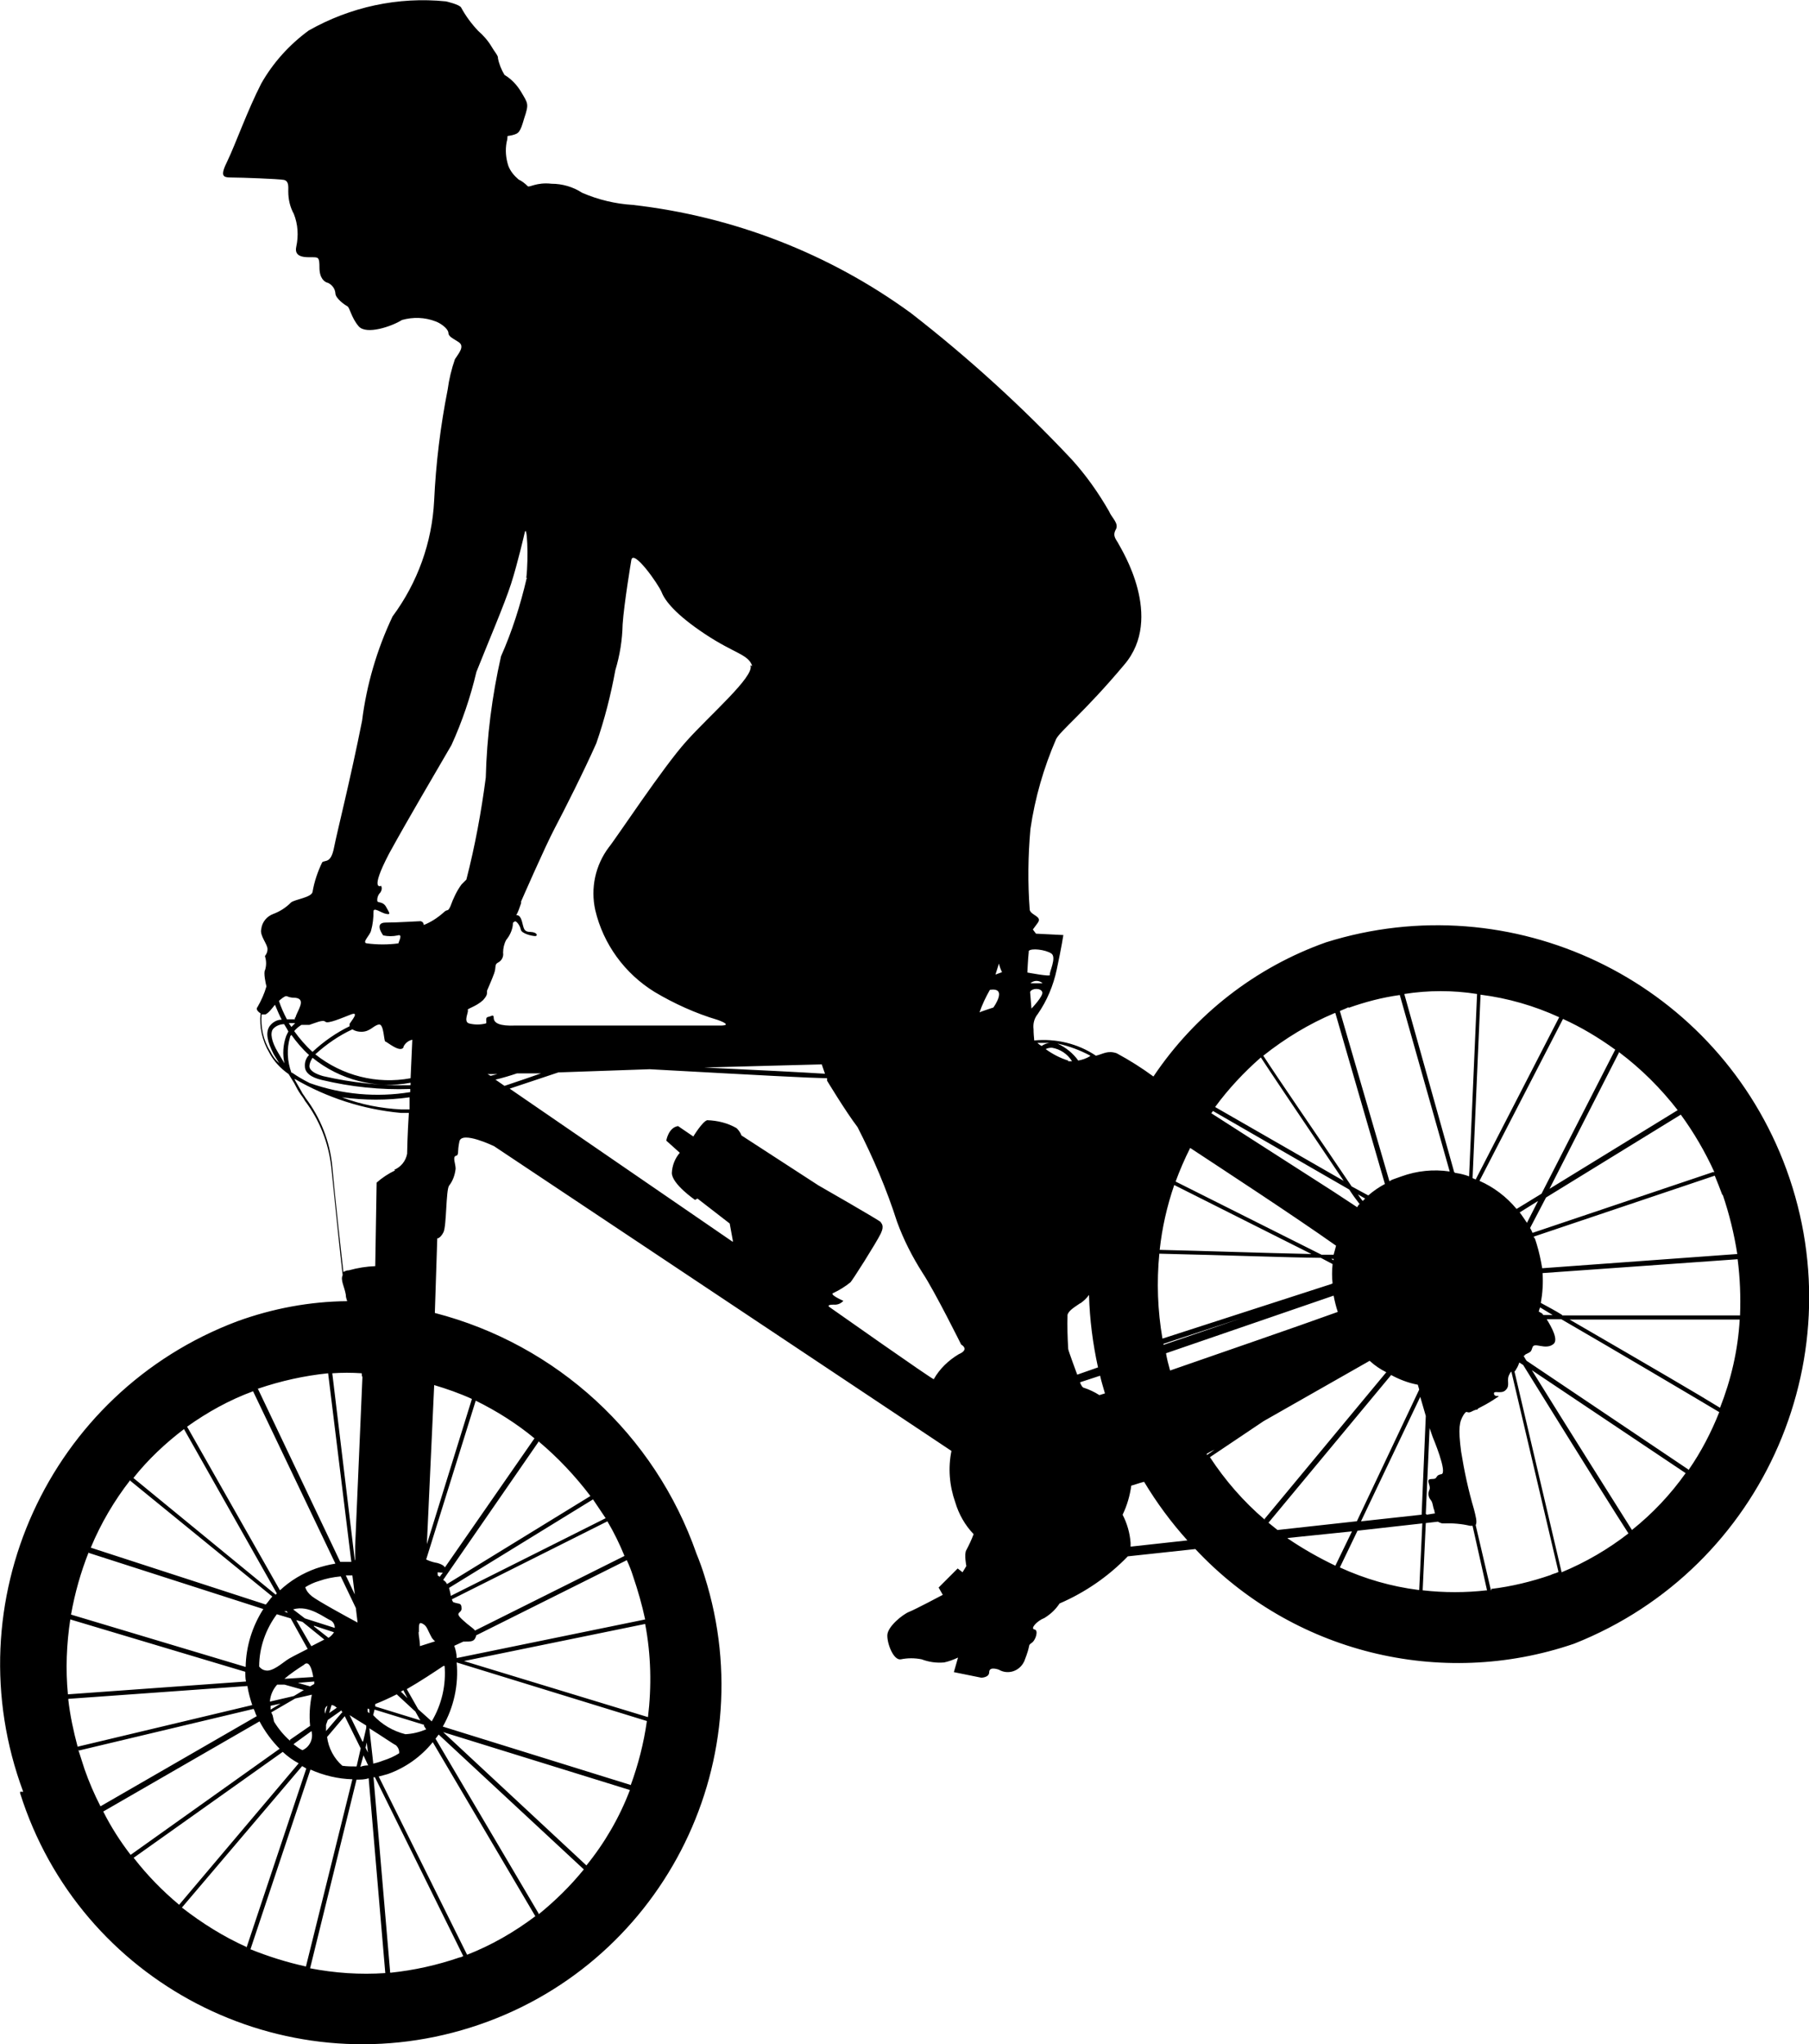 <?xml version="1.0" encoding="UTF-8"?>
<svg id="animated-cycle-person" xmlns="http://www.w3.org/2000/svg" viewBox="0 0 52.21 58.96">
<path class="cycle-person" d="M.58,51.72c1.72,5.46,7.55,8.48,13,6.76,5.46-1.72,8.48-7.55,6.76-13-.07-.23-.15-.45-.24-.67-1.2-3.43-4.03-6.03-7.55-6.94l.07-2.15s.09,0,.18-.18c.09-.19.07-1.21.16-1.34.11-.14.17-.31.19-.49,0-.14-.09-.33,0-.37.11-.02.04-.11.11-.42s1,.14,1,.14l13.2,8.79c-.1.49-.06,1,.11,1.48.1.34.28.66.53.92-.06.16-.13.31-.21.46-.07.11,0,.46,0,.46l-.11.18-.14-.11-.55.55.12.21s-.79.42-.97.49-.62.42-.63.67.18.74.39.7c.2-.04.4-.04.6,0,.21.08.43.11.65.09.14-.03.27-.08.4-.14l-.12.42.79.16s.23,0,.23-.16c0-.18.28-.07.28-.07.24.14.54.06.69-.17.01-.02.03-.05.04-.07.21-.53.09-.44.21-.53.12-.07.21-.37.09-.39-.14-.02.07-.25.28-.33.18-.11.33-.25.44-.42.74-.32,1.41-.78,1.97-1.36l1.95-.21c2.79,2.98,7.07,4.05,10.93,2.73,5.51-2.18,8.21-8.42,6.03-13.94-2.07-5.23-7.83-7.97-13.19-6.29-2.03.72-3.78,2.08-4.98,3.87-.34-.25-.69-.47-1.06-.67-.26-.09-.39.02-.6.07-.52-.35-1.15-.5-1.78-.44h0c-.01-.11-.02-.21-.02-.32-.02-.16.02-.32.12-.44.27-.39.45-.82.55-1.29.14-.65.19-.99.19-.99l-.79-.04-.09-.12.14-.19c.14-.19-.18-.21-.23-.37-.06-.78-.05-1.56.02-2.34.13-.89.38-1.76.74-2.59.11-.23.83-.79,1.97-2.15,1.16-1.36-.09-3.33-.16-3.47s-.19-.23-.09-.42c.11-.18-.12-.35-.19-.53-.31-.54-.67-1.05-1.09-1.51-1.43-1.52-2.98-2.93-4.63-4.21-2.36-1.72-5.13-2.79-8.03-3.12-.5-.03-1-.15-1.46-.35-.26-.17-.57-.26-.88-.26-.44-.05-.65.12-.69.07-.08-.08-.17-.15-.26-.19-.13-.11-.24-.24-.3-.4-.07-.22-.09-.44-.05-.67.07-.25-.05-.16.16-.21.19-.05.23-.07.35-.49.14-.42.11-.42-.09-.76-.12-.2-.28-.37-.48-.49-.09-.15-.16-.32-.19-.49.02-.05-.12-.21-.18-.32-.1-.17-.24-.33-.39-.46-.19-.2-.36-.43-.49-.67-.04-.09-.44-.18-.44-.18-1.38-.14-2.76.16-3.96.84-.56.41-1.03.93-1.37,1.53-.4.78-.74,1.74-.97,2.22-.23.46-.14.49.12.49s1.36.04,1.51.07c.14.04.12.19.12.33,0,.23.05.45.16.65.12.3.14.63.07.95-.07.32.28.3.46.3s.21,0,.21.3.14.42.25.44c.12.06.2.17.21.3,0,.14.26.33.34.37s.11.32.33.58.97,0,1.25-.18c.32-.09.66-.08.97.04.12.04.35.19.37.32,0,.12.12.16.3.28s0,.32-.11.49c-.1.29-.17.58-.21.88-.21,1.06-.34,2.13-.39,3.2-.06,1.21-.48,2.37-1.2,3.34-.45.95-.75,1.97-.88,3.01-.34,1.71-.72,3.2-.81,3.66s-.25.35-.34.42c-.13.27-.23.56-.28.86-.04.16-.51.21-.62.3-.15.15-.32.26-.51.33-.19.07-.33.24-.35.44-.05.19.19.44.18.58,0,.14-.09.19-.07.21.04.13.04.26,0,.39-.05.07.02.4.04.47-.06.21-.15.41-.26.6-.05.05,0,.12.09.18-.04.39.05.79.25,1.13.13.25.33.46.56.62l.16.26c.06.12.12.23.19.33h0c.04.05.09.12.12.18.42.55.68,1.21.76,1.9.11,1.06.26,2.55.33,3.13-.07.14.05.33.09.56,0,.07.02.13.04.19-1.08.01-2.15.21-3.17.58-5.45,2.05-8.21,8.12-6.18,13.57h-.09ZM29.65,28.07s.02-.44.04-.6v-.04c.07-.09.48-.04.65.07s-.07.56-.04.62-.65-.07-.65-.07v.02ZM29.74,28.36c.1-.09.25-.09.35,0h-.35ZM29.77,29.1l-.04-.49c.05-.11.3-.12.35,0,.05.11-.32.49-.32.49h0ZM14.44,30.96c-.09.02-.19.05-.28.07l-.09-.05h.37v-.02ZM11.85,31.3c-.85.02-1.69-.07-2.52-.26-.18-.05-.39-.14-.4-.28,0-.09.04-.17.09-.25.79.64,1.83.91,2.83.72v.07ZM15.7,30.93c-.34.12-.72.25-1.14.39l-.26-.18c.21-.05.41-.11.62-.18h.79v-.03ZM11.81,32h-.23c-.58-.03-1.16-.14-1.71-.35.65.09,1.31.09,1.95,0v.35h-.02ZM8.41,30.94c-.12-.33-.14-.69-.04-1.02,0-.03.02-.05.04-.07.15.21.32.41.51.58-.09.09-.13.21-.12.33,0,.18.18.32.49.39.84.2,1.69.29,2.55.26v.09c-.97.16-1.97.07-2.9-.26-.18-.09-.35-.19-.51-.3h-.02ZM8.33,29.74s-.05.09-.07.14c-.09.25-.11.53-.05.79l-.19-.32c-.18-.3-.23-.55-.14-.67.08-.09.2-.14.32-.14.04.07.09.14.12.21l.02-.02ZM8.34,29.51h.18l-.11.11s-.05-.07-.07-.1h0ZM7.94,28.99c.06.14.12.29.19.42-.14,0-.27.08-.35.19-.12.18-.07.44.12.81l.16.26c-.11-.1-.2-.22-.26-.35-.2-.31-.28-.69-.25-1.06h.11c.09-.04.18-.16.26-.26l.02-.02ZM8.51,29.36v.04h-.23c-.09-.17-.17-.35-.23-.53.03-.03.07-.06.11-.09.16-.11.07,0,.37,0,.32.04.05.37,0,.56l-.02.02ZM10.09,29.53v.07c-.39.19-.75.44-1.07.74-.2-.18-.37-.38-.53-.6.06-.07.13-.13.21-.18h.23c.16-.05.39-.16.46-.09s.48-.11.74-.21,0,.2-.04.27h0ZM11.64,30.2c.05-.11.15-.19.26-.21,0,0-.02.49-.05,1.11-.97.18-1.97-.07-2.75-.69.32-.29.68-.54,1.07-.72.08.05.17.07.26.07.26,0,.35-.19.51-.21.14-.02.14.49.18.49s.44.35.53.16h-.02ZM15.2,16.68c-.18.77-.42,1.53-.74,2.25-.26,1.15-.41,2.32-.44,3.5-.13.99-.31,1.97-.56,2.94l-.14.14c-.14.19-.24.41-.32.63-.09.19-.07.05-.21.19-.17.15-.36.27-.56.35,0-.06-.04-.1-.09-.11,0,0,0,0-.01,0-.07,0-.65.04-1,.04s-.07.37-.07.37c.14.03.28.03.42,0,.16-.05.02.19.02.23-.3.04-.61.04-.91,0-.16-.02.09-.23.12-.37.05-.18.07-.36.07-.55,0-.14.23.05.37.07.12.02.11,0,0-.19-.09-.18-.25-.12-.26-.18-.01-.09.02-.18.09-.25.04-.06.05-.13.02-.19,0,0-.35.18.23-.93.6-1.09,1.25-2.18,1.8-3.13.31-.68.55-1.39.72-2.11.33-.83.81-1.95,1-2.54s.39-1.46.39-1.46c.07-.33.12.69.05,1.29h.03ZM21.66,19.2c.11.32-1.18,1.43-1.85,2.18-.67.74-2.04,2.82-2.24,3.06-.39.52-.53,1.18-.39,1.81.23.98.85,1.83,1.71,2.36.57.34,1.19.62,1.83.81.49.18.04.16.04.16h-5.88c-.46.02-.62-.07-.63-.21,0-.14-.07-.05-.16-.04-.11.02-.02.18-.07.19-.16.04-.32.04-.48,0-.18-.05,0-.35-.04-.39-.02-.04.23-.09.44-.28.19-.21.07-.21.14-.33.05-.12.11-.25.18-.44s0-.26.12-.32c.1-.05.16-.17.14-.28,0-.13.03-.26.09-.37.1-.12.17-.27.19-.42,0-.14.04-.07.05-.11.04-.04.16.11.18.23s.33.19.42.19c.07,0,.07-.11-.14-.12-.21,0-.19-.12-.25-.32s-.16-.16-.16-.16c.06-.11.1-.23.14-.35v-.05s.69-1.58.97-2.11.85-1.66,1.2-2.45c.24-.69.42-1.4.55-2.11.13-.43.2-.87.21-1.32.04-.6.25-1.85.25-1.85.05-.35.79.7.88.93s.39.63,1.25,1.2,1.25.58,1.36.92l-.06-.02ZM23.72,30.71l.09.26c-.63-.04-1.99-.11-3.49-.18l3.4-.09ZM43.03,45.87l-.44-1.88c.05-.09,0-.26-.05-.46-.16-.54-.28-1.1-.37-1.66-.09-.69-.05-.86.07-1.06.12-.18.07,0,.26-.11.19-.09.11,0,.14-.05s.09-.04.44-.26.07-.05.04-.18.21.02.34-.12c.14-.14,0-.28.11-.46.01-.03.03-.05.05-.07l1.36,5.78c-.07.04-.16.05-.23.09-.55.19-1.13.33-1.71.4v.04ZM47.1,44.13c-.53-.84-1.83-2.9-2.89-4.61l4.44,2.97c-.44.62-.96,1.17-1.55,1.64h0ZM47.01,44.22c-.59.46-1.24.84-1.94,1.13l-1.36-5.79s.04-.04.05-.07c.04-.06.07-.13.09-.19l.11.07c1.88,3.03,2.69,4.32,3.04,4.86h0ZM30.83,30.59c-.23-.07-.46-.19-.65-.33.05-.03.12-.04.18-.04.24.04.45.18.58.39h-.11v-.02ZM41.15,43.67l.11-2.48.09.26s.44,1.04.25,1.07c-.21.04-.07.14-.28.14s0,.19-.07.32c-.04.09-.03.2.04.28.07.09.05.16.11.32,0,.02,0,.05.02.07l-.25.04v-.02ZM49.72,34.46c.19.56.33,1.13.42,1.71l-5.63.41c-.04-.24-.09-.47-.16-.7-.07-.23-.05-.14-.09-.21l5.23-1.76c.07.17.15.37.22.56h0ZM39.19,34.45l.21.12-.07.07c-.06-.07-.09-.12-.14-.19h0ZM38.42,36.31h.07v.04l-.07-.04ZM38.44,37.03l-4.89,1.58c-.14-.81-.17-1.63-.09-2.45,2.16.05,3.66.11,4.66.12l.34.18c-.02.19-.02.38,0,.56h-.02ZM33.47,36.05c.07-.64.21-1.26.42-1.87l3.96,1.99c-1.39-.03-3.1-.09-4.39-.12h0ZM34.35,33.11c.88.58,2.98,1.95,4.21,2.82-.02.09-.05.18-.07.26h-.35l-4.21-2.11c.12-.33.26-.65.42-.97h0ZM43.86,34.97l.53-.33-.32.63c-.07-.1-.14-.21-.21-.3h0ZM41.02,43.69l-1.74.19,1.71-3.59.16.55-.12,2.85ZM39.14,43.88l-2.27.25-.26-.21,3.54-4.26c.24.13.5.23.77.28l.04.14-1.8,3.8h-.01ZM36.5,43.83c-.61-.52-1.14-1.13-1.58-1.8l1.55-1.04c1.11-.63,2.29-1.3,3.06-1.74.14.13.3.24.48.33l-3.52,4.24h.02ZM34.83,41.93c.07-.04.16-.09.23-.12l-.23.16v-.04h0ZM31.75,39.68c.04.18.09.33.14.51l-.16.05c-.14-.09-.29-.16-.44-.21-.04,0-.09-.07-.12-.16l.58-.19ZM33.63,39.04l4.86-1.67c.03.16.07.32.12.47-1.3.47-3.38,1.18-4.84,1.69-.05-.18-.09-.33-.12-.51l-.02.02ZM33.58,38.8v-.04l2.25-.74-2.25.77ZM35,32.04l3.94,2.27c.09.14.19.28.3.42-.03.02-.05.05-.07.09l-.7-.46-3.51-2.25s.04-.05.05-.07h-.01ZM35.07,31.93c.38-.52.83-1,1.32-1.43.26.4.88,1.32,2.39,3.56l-3.71-2.13ZM38.54,29.22l1.43,4.93c-.17.09-.33.2-.48.33l-.48-.26c-1-1.48-2.15-3.15-2.55-3.77.63-.5,1.32-.92,2.06-1.23h.02ZM41.97,33.81l-1.44-5.14c.7-.11,1.4-.11,2.1,0l-.23,5.26c-.13-.05-.26-.08-.4-.1l-.03-.02ZM42.73,28.69c.79.1,1.55.32,2.27.65l-2.41,4.68s-.05-.02-.09-.04l.23-5.28v-.02ZM46.62,30.27l-2.13,4.16-.72.44c-.29-.35-.66-.63-1.07-.81l2.41-4.67c.53.24,1.03.54,1.5.88h.01ZM46.73,30.35c.64.48,1.2,1.04,1.69,1.67l-3.7,2.27,2.02-3.96v.02ZM49.46,33.8l-5.23,1.76s-.04-.1-.07-.14l.46-.88,3.89-2.39c.38.52.7,1.07.97,1.66h-.02ZM49.65,40.61c-.63-.39-1.9-1.13-4.35-2.55h4.91c-.05.88-.25,1.74-.57,2.55h0ZM45.09,37.93c-.19-.12-.4-.23-.62-.35.05-.28.07-.57.05-.86l5.63-.4c.07.54.09,1.08.07,1.62h-5.14ZM44.84,37.93h-.3s-.02-.04-.04-.05l-.09-.05s.02-.08.04-.12c.12.07.26.16.38.23h0ZM42.91,45.87c-.61.07-1.23.07-1.85,0l.09-1.94.35-.04s.1.06.16.05c.26-.01.52.01.77.07h.07l.42,1.87-.02-.02ZM40.94,45.86c-.79-.1-1.55-.32-2.27-.65l.51-1.06,1.87-.21-.09,1.92h-.02ZM37.17,44.36l1.85-.19-.48.99c-.48-.23-.94-.49-1.38-.79h0ZM31.17,37.6c.1-.07.19-.15.26-.25.02.71.11,1.41.26,2.09l-.6.21s-.26-.7-.26-.74c-.02-.33-.03-.66-.02-.99.04-.11.14-.18.35-.32v-.02ZM28.67,29.06s-.37.12-.4.14c.08-.23.18-.44.3-.65.53-.08.1.51.1.51h0ZM28.83,27.79c.02.09.05.17.09.25l-.19.07s.12-.38.1-.31h0ZM29.95,30.08h.37c-.09,0-.19.04-.26.09-.04-.03-.08-.05-.11-.08h0ZM31.45,30.47c-.1.06-.22.1-.33.12-.15-.21-.36-.38-.6-.49.33.07.65.19.95.35l-.02.02ZM38.92,29.07c.48-.17.97-.3,1.48-.37l1.44,5.09c-.47-.07-.95-.02-1.39.14-.46.16-.23.09-.35.14l-1.43-4.91c.09-.04.18-.07.25-.11v.02ZM48.72,42.38l-4.66-3.13c-.04-.05-.05-.09-.09-.14.02,0,.04-.02.05-.04.18-.09.16-.07.21-.21.05-.16.37.09.6-.09.16-.12-.05-.49-.19-.72h.42c1.64.95,3.57,2.09,4.56,2.68-.23.58-.52,1.14-.88,1.66h-.02ZM34.27,44.43l-1.64.18v-.11c-.02-.28-.1-.56-.23-.81.13-.27.21-.55.25-.84.09-.02.21-.07.37-.11.36.6.78,1.17,1.25,1.69h0ZM21.15,35.82l-6.44-4.42c.55-.18,1.04-.35,1.41-.47h.04l2.59-.09c3.27.18,4.6.25,5.12.26v.07s.53.88.88,1.34c.45.88.84,1.79,1.14,2.73.19.52.44,1.01.74,1.48.35.53,1.11,2.06,1.11,2.06,0,0,.26.14-.07.28-.3.18-.55.42-.72.72,0,.04-3.01-2.08-3.01-2.08,0,0-.11-.07.12-.07.11.01.21-.03.28-.11,0,0-.44-.19-.28-.23.17-.08.33-.18.48-.3.04-.02.76-1.16.88-1.41s0-.3,0-.33-1.8-1.06-1.8-1.06l-2.22-1.44c-.03-.08-.08-.15-.14-.21-.26-.15-.55-.22-.85-.23-.14.04-.4.47-.4.47l-.44-.3c-.28.04-.34.42-.34.42l.39.35c-.14.16-.22.37-.23.58,0,.32.67.78.67.78l.07-.04.93.72.09.49v.02ZM11.4,33.76c-.19.09-.37.21-.53.35l-.04,2.41c-.26.01-.51.05-.76.12-.06,0-.11.02-.16.05-.07-.63-.23-2.04-.32-3.05-.07-.72-.34-1.4-.77-1.97-.04-.07-.09-.12-.12-.19l-.19-.33s0-.04-.02-.04c.94.55,1.99.89,3.08.99h.23c-.04.62-.05,1.14-.05,1.18-.04.21-.18.38-.37.46l.02.02ZM7.23,56.22l1.73-5.18c.38.17.8.27,1.21.28l-1.34,5.4c-.55-.12-1.09-.29-1.61-.5h.01ZM8.95,56.77l1.34-5.44c.12,0,.24,0,.35-.04l.48,5.62c-.73.05-1.46,0-2.18-.14h.02ZM15.55,55.2l-2.98-5.05s.06-.08.09-.12l4.19,3.89c-.39.48-.83.91-1.31,1.3h0ZM16.93,53.81l-4.14-3.85,5.39,1.67c-.3.79-.73,1.53-1.26,2.18h0ZM18.71,49.53l-5.32-1.62,5.23-1.07c.17.89.19,1.8.08,2.7h0ZM13.18,47.82c0-.12-.03-.24-.07-.35l.26-.12c.25,0,.32,0,.37-.16v-.02l4.35-2.17c.07.15.13.3.18.46.14.41.26.83.35,1.25l-5.42,1.11h-.02ZM2.56,44.79l5.04,1.62c-.32.5-.5,1.08-.51,1.67l-5.04-1.51c.11-.62.28-1.22.51-1.8v.02ZM2.03,46.71l5.05,1.51c0,.09,0,.19.02.28l-5.14.37c-.07-.72-.04-1.45.07-2.17ZM1.98,49l5.16-.37c.03.19.08.37.14.55l-5.04,1.2c-.12-.45-.22-.91-.27-1.37h0ZM13.48,56.38l-2.55-5.14c.09-.02.18-.05.26-.07.51-.18.96-.5,1.3-.92l2.96,5.02c-.61.46-1.27.84-1.99,1.12h.02ZM17.11,43.24c.12.18.25.37.37.55l-4.47,2.24c-.01-.08-.03-.15-.05-.23l4.15-2.55ZM12.64,45.41c-.05-.1.05-.04.14-.05l-.09.12s-.05-.03-.07-.06h.01ZM12.53,39.95c.37.11.74.24,1.09.4l-1.3,4.19.21-4.56v-.03ZM9.68,46.96l-.88-.28-.34-.26h0c.46-.14.91.25,1.09.32.08.05.12.14.11.24h.01ZM8.59,48.54l.48-.04v.07l-.12.07-.35-.1ZM8.96,48.77h.02l-.05.02h.04v-.02ZM10.46,50.23l-.37-.76c.14.09.3.19.48.3v.07l-.09.39h-.02ZM10.58,50.23l.04.32-.07-.14.04-.18ZM10.65,49.41l-.04-.04v-.09l.05.02v.11h-.02ZM8.27,46.47l.04.05-.11-.04s.04,0,.06-.01h.02ZM9.05,48.37l-.79.05h-.05c.18-.15.37-.28.56-.4.14-.14.23.09.27.35h.02ZM9.73,49.25l-.23.16.07-.23c.05,0,.1.03.14.07h.02ZM9.38,49.43h0c-.02-.12,0-.19.07-.23l-.07.23ZM8.99,47.49l-.44-.76.18.05.63.51c-.12.06-.25.13-.39.2h.02ZM9.06,46.89l.58.19c-.04.06-.09.12-.16.16l-.42-.33v-.02ZM12.09,47.07c0-.23,0-.3.12-.23s.12.16.26.41c.04.04.05.07.09.09l-.44.14c0-.16-.04-.3-.04-.42v.02ZM9.89,49.37l-.48.56v-.18l.05-.14.4-.28h0v.04h.02ZM8.78,48.74l-.3.18-.69.16c.01-.18.09-.36.21-.49h.21l.57.16ZM8.11,49.13l-.3.18v-.11l.32-.07h-.02ZM7.48,48.07c0-.55.19-1.08.51-1.51l.4.12.49.88c-.28.14-.55.28-.6.32-.11.07-.42.35-.62.3-.07-.01-.13-.05-.18-.11h-.01ZM11.76,48.98l-.19-.19s.05-.02.07-.04l.12.23ZM11.99,49.37l.14.25-1.3-.4v-.07c.21-.08.42-.18.62-.28l.53.49h.01ZM12.23,49.77l.07.11c-.19.08-.39.13-.6.14-.36-.09-.68-.28-.93-.55l.04-.16,1.43.44v.02ZM10.77,50.88v-.04l-.11-.99h0c.37.23.7.46.77.49.06.06.1.14.09.23-.14.09-.3.16-.46.21-.1.04-.2.07-.3.09h0ZM10.63,50.92c-.08,0-.15.01-.23.04l.09-.33.14.3h0ZM10.28,50.95c-.13,0-.27,0-.4-.02-.24-.21-.4-.51-.44-.83l.51-.6.46.93-.12.53v-.02ZM8.48,50.3l.51-.37c.06.22-.05.46-.26.55-.1-.04-.17-.11-.26-.17h.02ZM8.37,50.21c-.18-.16-.33-.34-.46-.55l-.04-.18s-.02-.05-.04-.09l.69-.4.48-.11c-.06.3-.08.6-.05.9l-.58.4v.02ZM8.07,50.44l-4.3,3.06c-.3-.39-.57-.81-.79-1.25l4.51-2.6c.16.3.36.57.6.81v-.02ZM7.95,45.99l-4.1-3.36c.42-.53.92-1,1.46-1.41l2.68,4.74-.04.04ZM7.3,40.12l2.38,4.98c-.19.03-.38.08-.56.14-.39.14-.74.35-1.04.63l-2.68-4.72c.59-.42,1.22-.77,1.9-1.02v-.02ZM9.83,45.46l.44.92.05.42c-.3-.16-1.16-.63-1.32-.76-.09-.07-.16-.16-.19-.26.13-.08.26-.14.4-.18.2-.07.4-.11.61-.13h.01ZM9.98,45.44h.19l.07.55-.26-.55ZM10.24,45l-.65-5.39c.28-.02.56-.02.85,0,0,.04,0,.07.02.11l-.21,4.88v.42-.02ZM15.43,41.48l-2.59,3.73c-.04-.09-.25-.14-.28-.14-.09-.02-.18-.05-.26-.09l1.43-4.58c.61.3,1.18.66,1.7,1.09h.01ZM15.54,41.57c.56.47,1.06,1,1.5,1.58l-4.14,2.54c-.02-.05-.06-.09-.11-.12l2.75-3.98v-.02ZM18.02,44.88l-4.31,2.15c-.05-.07-.18-.14-.35-.3-.28-.25-.02-.18-.04-.35,0-.16-.09-.11-.21-.16-.04,0-.05-.04-.07-.09l4.49-2.25c.19.32.35.65.49.99v.02ZM12.83,48.03c.05.57-.08,1.13-.37,1.62l-.39-.35-.33-.58c.4-.23.79-.49,1.06-.67h.04v-.02ZM11.26,56.88l-.48-5.62h.04l2.55,5.16s-.07.04-.11.04c-.64.22-1.31.37-1.99.44l-.02-.02ZM7.12,56.16c-.67-.3-1.29-.69-1.87-1.14l3.47-4.08s.09.05.12.07l-1.73,5.18v-.02ZM3.85,53.59l4.31-3.06c.14.13.29.24.46.33l-3.45,4.08c-.48-.4-.92-.85-1.3-1.34l-.02-.02ZM2.28,50.49l5.04-1.2c.04.07.05.14.09.21l-4.51,2.6c-.18-.35-.33-.7-.46-1.07q-.12-.37-.18-.56l.02.02ZM3.76,42.71l4.1,3.34c-.07.07-.12.16-.19.23l-5.05-1.64c.29-.7.68-1.36,1.14-1.95v.02ZM7.46,40.05c.65-.22,1.32-.37,2.01-.44l.67,5.44h-.32l-2.38-5h.04-.02ZM18.22,51.49l-5.44-1.69c.32-.56.46-1.21.4-1.85l5.49,1.69c-.09.64-.25,1.26-.47,1.86v-.02Z"/></svg>